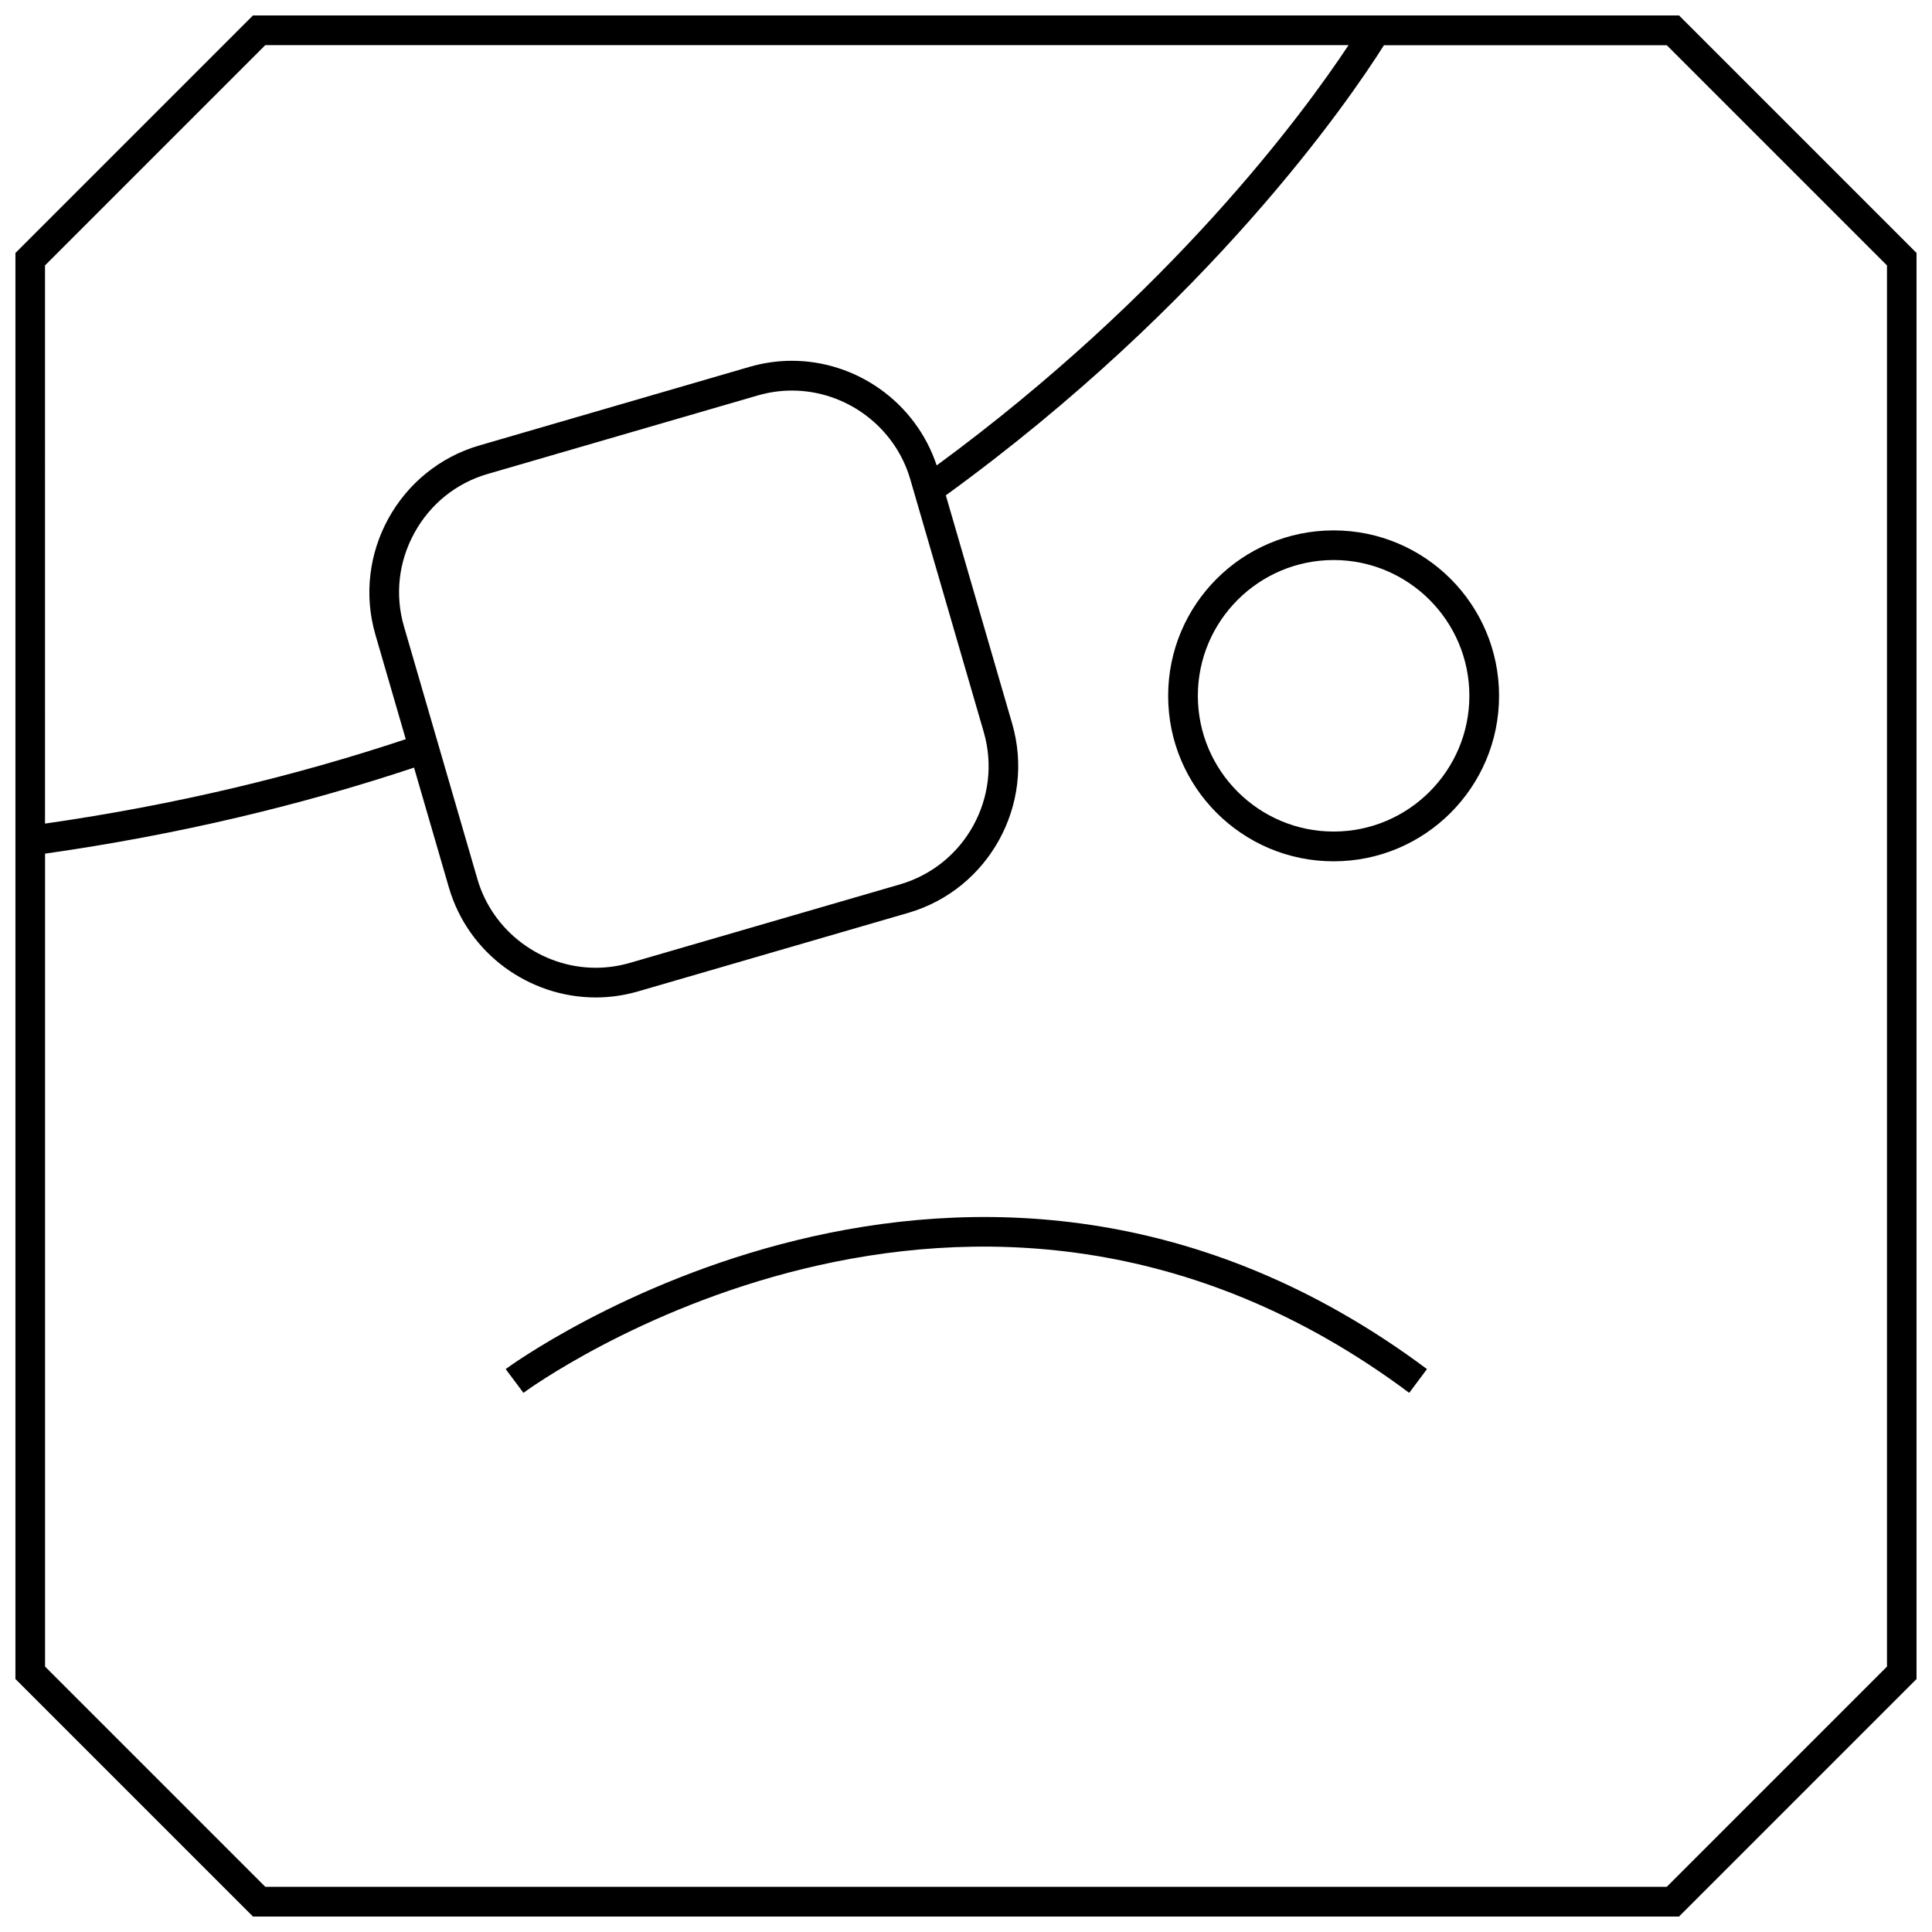 <?xml version="1.0" encoding="UTF-8"?>
<!-- Uploaded to: ICON Repo, www.iconrepo.com, Generator: ICON Repo Mixer Tools -->
<svg width="800px" height="800px" version="1.1" viewBox="144 144 512 512" xmlns="http://www.w3.org/2000/svg">
 <defs>
  <clipPath id="a">
   <path d="m148.09 148.09h503.81v503.81h-503.81z"/>
  </clipPath>
 </defs>
 <path d="m497.42 284.56c-24.215 0-43.848 19.633-43.848 43.848s19.633 43.848 43.848 43.848 43.848-19.633 43.848-43.848-19.633-43.848-43.848-43.848zm0 79.809c-19.836 0-35.977-16.137-35.977-35.977 0-19.836 16.137-35.977 35.977-35.977 19.836 0 35.977 16.137 35.977 35.977 0 19.836-16.137 35.977-35.977 35.977z"/>
 <path d="m278.01 506.82 4.707 6.297c1.18-0.883 118.46-86.75 234.74 0l4.707-6.297c-120.93-90.227-242.96-0.895-244.16 0z"/>
 <g clip-path="url(#a)">
  <path d="m506.37 148.09h-295.33l-62.977 62.977v377.86l62.977 62.977h377.92l62.977-62.977-0.004-377.86-62.977-62.977zm-350.43 66.234 58.363-58.363h287.08c-12.105 18.293-47.09 65.809-109.15 111.38-5.59-16.781-21.332-27.727-38.367-27.727-3.715 0-7.477 0.52-11.211 1.605l-71.621 20.832c-21.363 6.203-33.754 28.766-27.551 50.129l8.047 27.711c-29.078 9.684-60.93 17.398-95.598 22.371l-0.004-147.93zm248.76 123.66c5.008 17.254-4.945 35.359-22.184 40.383l-71.605 20.812c-2.945 0.852-5.984 1.289-9.02 1.289-14.438 0-27.348-9.652-31.363-23.473l-19.477-67.008c-2.422-8.328-1.43-17.113 2.773-24.766 4.203-7.664 11.098-13.207 19.41-15.617l71.605-20.812c2.945-0.852 5.984-1.289 9.02-1.289 14.438 0 27.332 9.652 31.363 23.473zm239.37 247.68-58.363 58.363h-371.4l-58.363-58.363v-215.44c35.473-5.039 68.047-12.91 97.785-22.797l9.227 31.754c5.133 17.633 21.379 29.156 38.918 29.156 3.715 0 7.477-0.52 11.211-1.605l71.605-20.812c21.363-6.203 33.754-28.766 27.551-50.129l-17.586-60.52c69.965-50.805 106.81-104.55 116.11-119.29h74.941l58.363 58.363z"/>
 </g>
</svg>